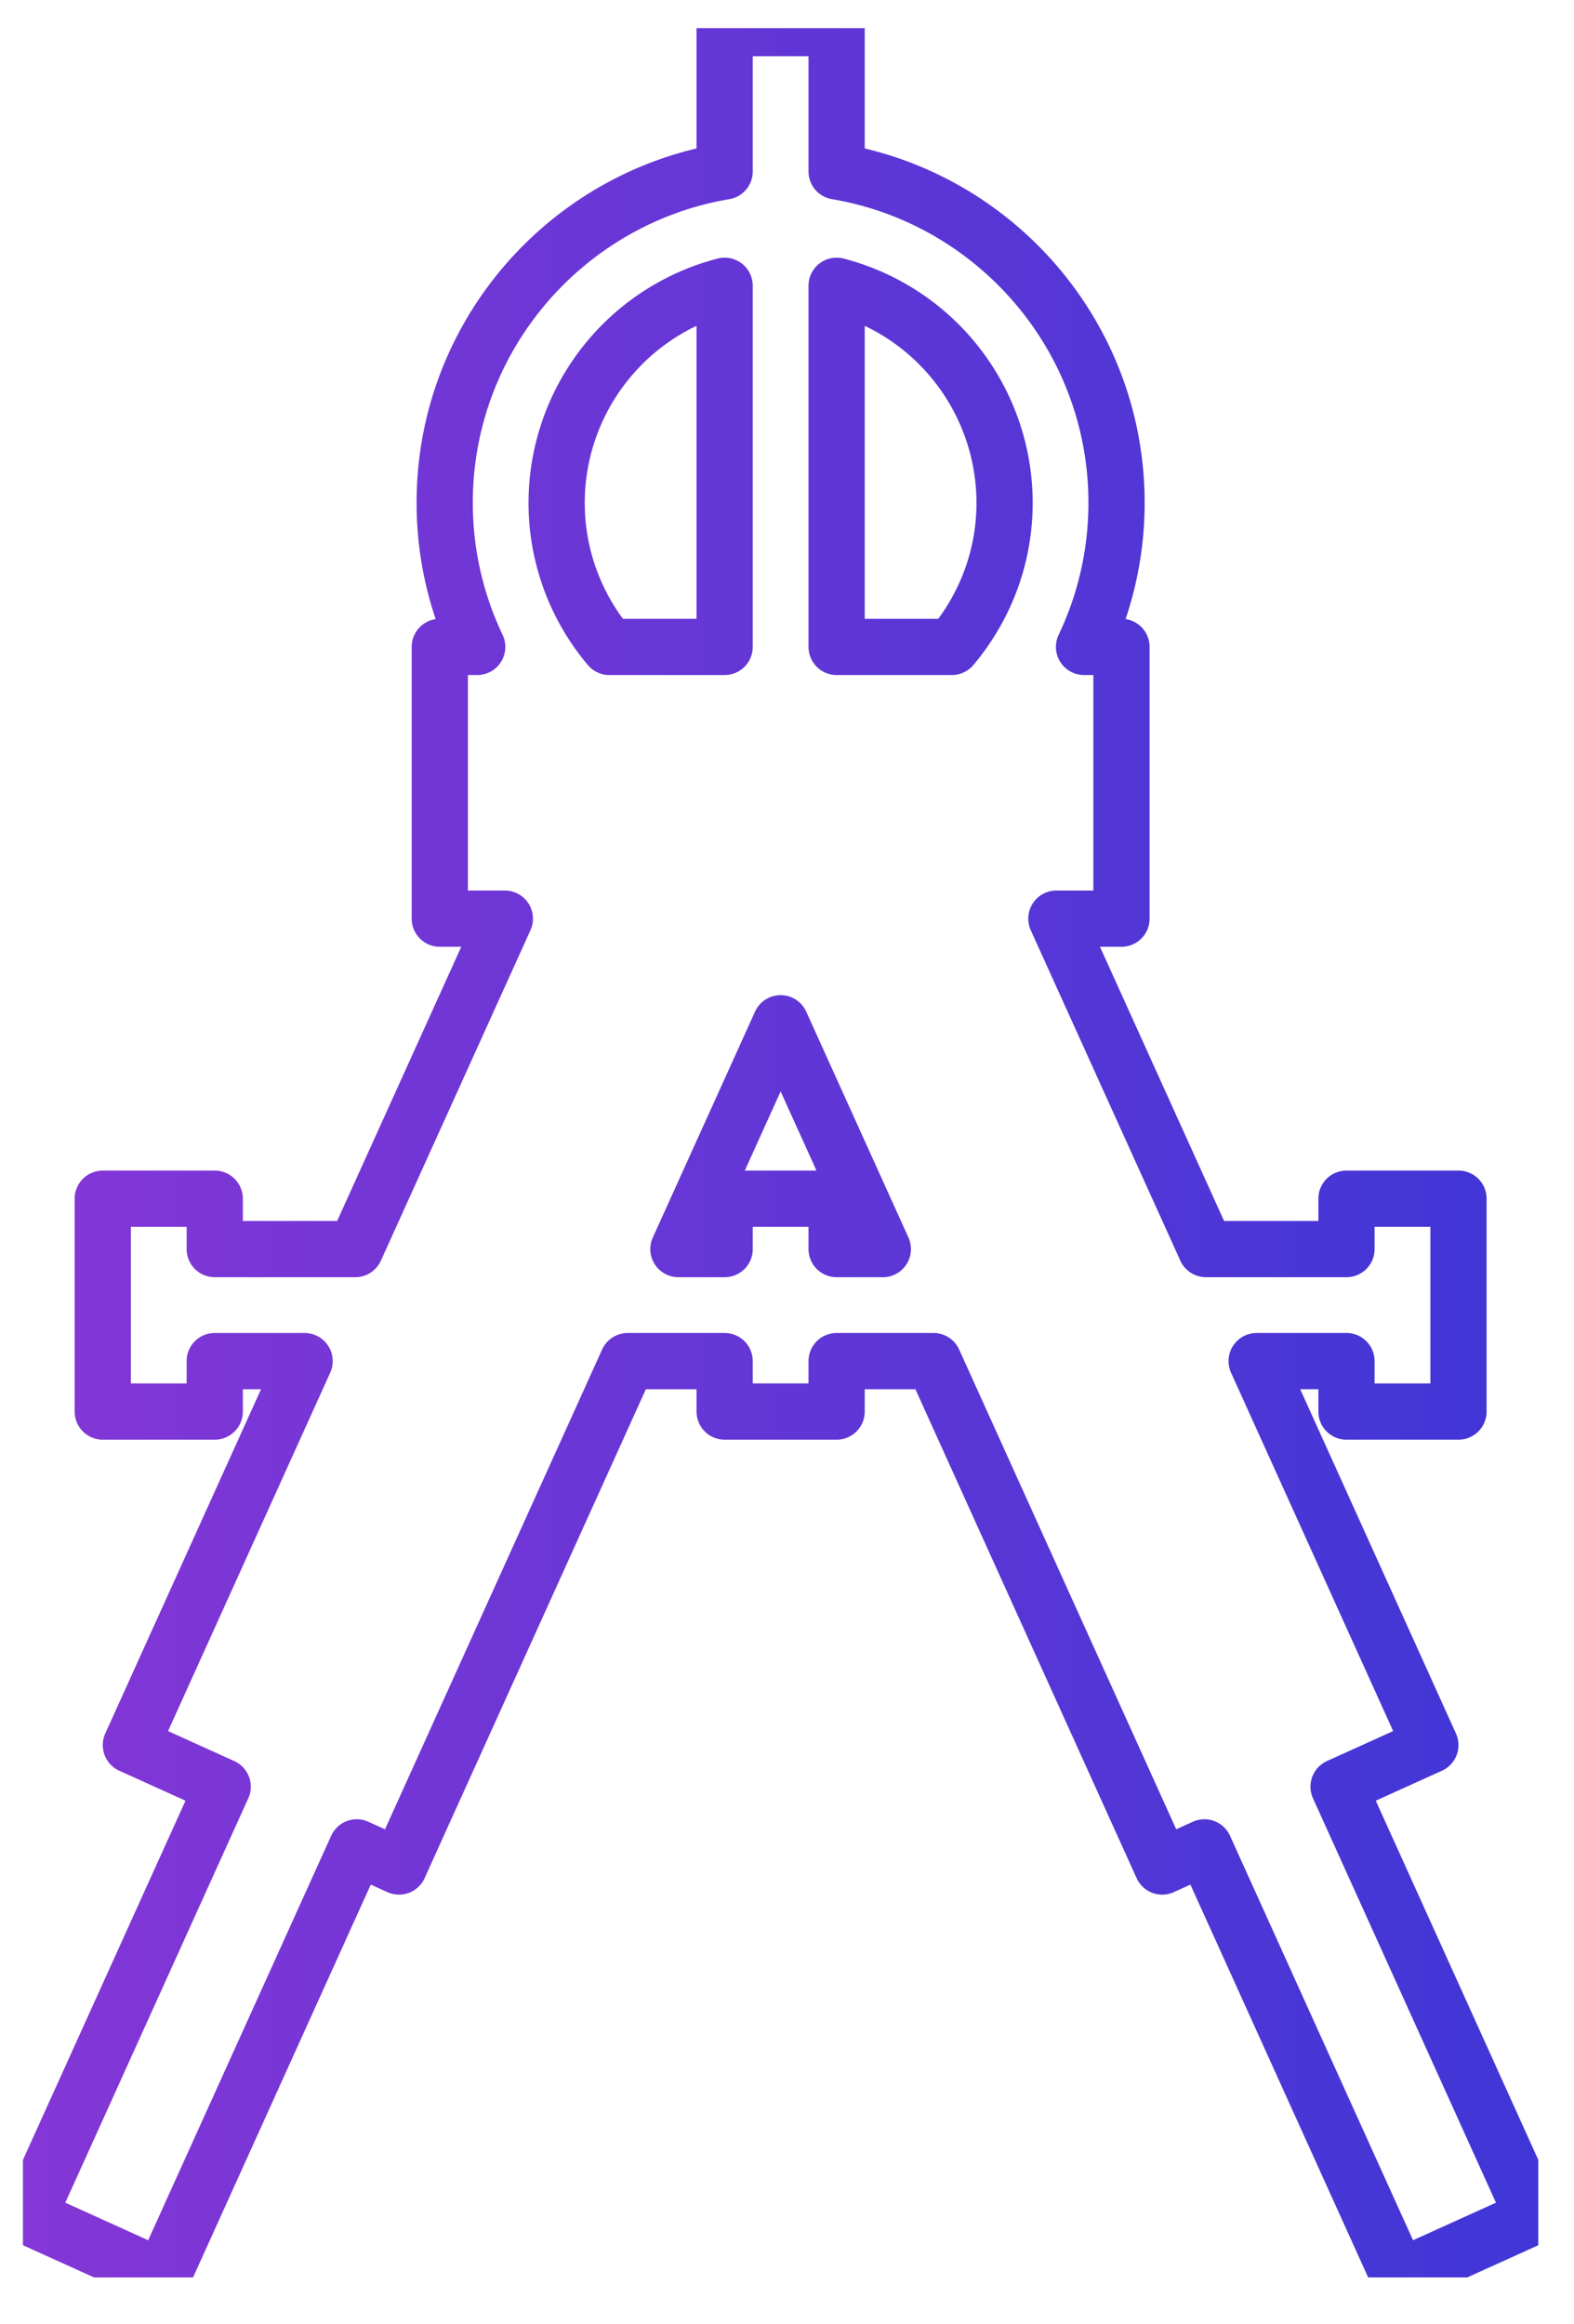 <svg xmlns="http://www.w3.org/2000/svg" xml:space="preserve" width="100%" height="100%" style="fill-rule:evenodd;clip-rule:evenodd;stroke-linecap:round;stroke-linejoin:round;stroke-miterlimit:1.414" version="1.1" viewBox="0 0 42 62"><clipPath id="_clip1"><path d="M.612.75h40.435v60H.612z"/></clipPath><g clip-path="url(#_clip1)"><path d="m35.718 47.659 2.449-1.109-4.635-10.243h2.397v1.346h2.989v-5.678h-2.989v1.344h-3.75l-3.991-8.814h1.737v-7.249h-.999a8.929 8.929 0 0 0 .867-3.846c0-4.434-3.235-8.124-7.469-8.837V.75h-2.988v3.823c-4.234.713-7.47 4.403-7.47 8.837 0 1.376.312 2.679.868 3.846h-.999v7.249h1.736L9.48 33.319H5.73v-1.344H2.742v5.678H5.73v-1.346h2.398L3.492 46.55l2.45 1.109L.75 59.13l3.578 1.62L9.52 49.278l1.127.511 6.103-13.482h2.586v1.346h2.988v-1.346h2.586l6.102 13.482 1.126-.511 5.193 11.472 3.579-1.62-5.192-11.471ZM16.259 17.256a5.956 5.956 0 0 1-1.406-3.846 5.988 5.988 0 0 1 4.483-5.787v9.633h-3.077Zm6.065 16.063v-1.344h-2.988v1.344h-1.233l2.727-6.024 2.727 6.024h-1.233ZM25.4 17.256h-3.076V7.623a5.988 5.988 0 0 1 4.482 5.787c0 1.463-.53 2.805-1.406 3.846Z" style="fill:none;stroke:url(#_Linear2);stroke-width:1.5px"/></g><defs><linearGradient id="_Linear2" x1="0" x2="1" y1="0" y2="0" gradientTransform="matrix(40.16 0 0 60 .75 30.75)" gradientUnits="userSpaceOnUse"><stop offset="0" style="stop-color:#8536d6;stop-opacity:1"/><stop offset="1" style="stop-color:#3f36d6;stop-opacity:1"/></linearGradient></defs></svg>